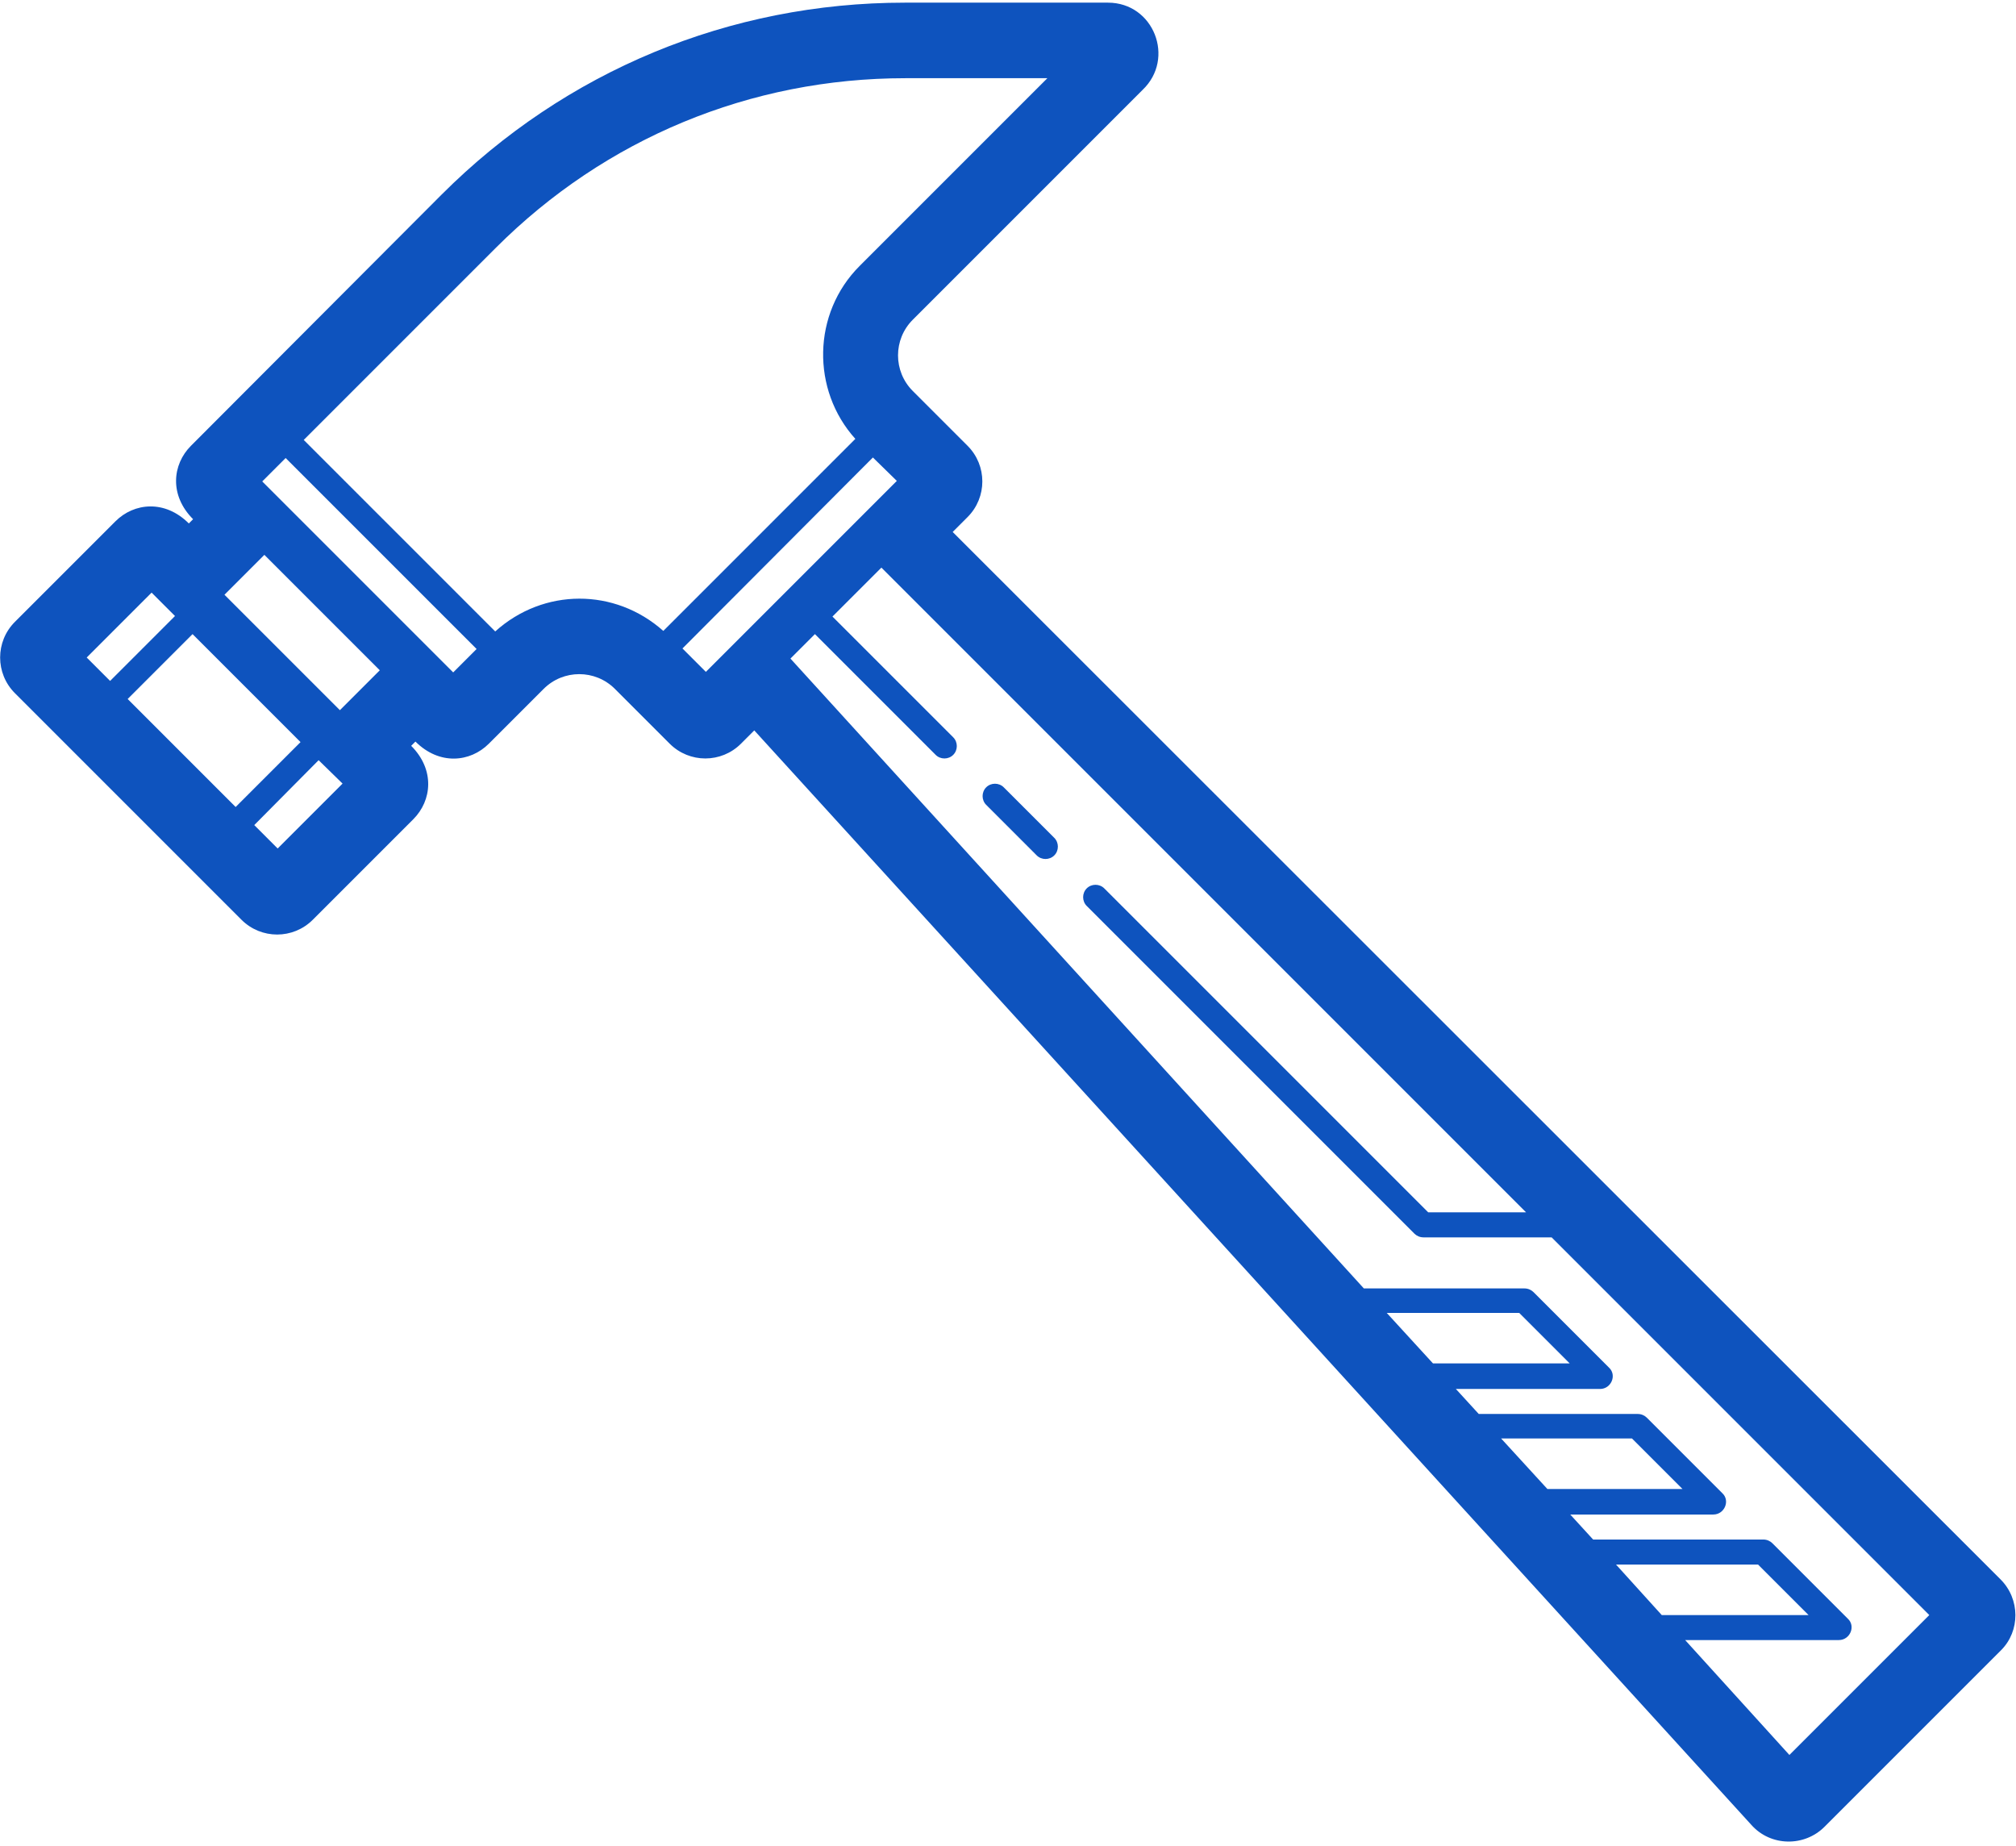 <svg width="379" height="347" viewBox="0 0 379 347" fill="none" xmlns="http://www.w3.org/2000/svg">
<g clip-path="url(#clip0_492_162)">
<path d="M376.1 296.9L179.1 100L181.9 97.2C185.6 93.5 185.6 87.5 181.9 83.8L171.6 73.5C167.9 69.8 167.9 63.8 171.6 60.1L214.8 16.9C221 11 216.9 0.5 208.3 0.5H170.1C137.2 0.5 106.3 13.3 83 36.6L35.9 83.8C32.4 87.3 31.8 93.1 36.3 97.6L35.5 98.4C31 93.9 25.2 94.5 21.7 98L2.8 116.9C-0.9 120.6 -0.9 126.6 2.8 130.3L45.4 172.9C49.1 176.6 55.1 176.6 58.8 172.9L77.7 154C81.2 150.5 81.8 144.7 77.3 140.2L78.1 139.4C82.6 143.9 88.4 143.3 91.9 139.8L102.2 129.5C105.9 125.8 111.9 125.8 115.6 129.5L125.9 139.8C129.6 143.5 135.6 143.5 139.3 139.8L141.8 137.3L329.3 343.1C332.9 347.1 339.2 347.2 343 343.4L376.2 310.2C379.8 306.6 379.8 300.6 376.1 296.9ZM42.2 111.8L49.7 104.3L71.4 126L63.9 133.5L42.2 111.8ZM32.9 115.8L20.7 128L16.3 123.6L28.5 111.4L32.9 115.8ZM36.2 119.2L56.5 139.5L44.3 151.7L24 131.4L36.2 119.2ZM59.9 142.9L64.4 147.3L52.2 159.5L47.8 155.1L59.9 142.9ZM49.3 90.5L53.7 86.1L89.6 122L85.2 126.4L49.3 90.5ZM93.1 118.7L57.1 82.7L93.2 46.6C113.8 26 141.1 14.7 170.2 14.7H196.9L161.6 50C152.7 58.9 152.5 73.3 160.8 82.5L124.7 118.6C115.6 110.5 102.2 110.5 93.1 118.7ZM164.1 86L168.6 90.4L132.7 126.3L128.3 121.9L164.1 86ZM260.7 246.8H285.6L295.1 256.3H269.4L260.7 246.8ZM282.2 270.4H306.8L316.3 279.9H290.9L282.2 270.4ZM303.8 294.1H330.5L340 303.6H312.4L303.8 294.1ZM345.7 308.3C347.8 308.3 348.9 305.7 347.4 304.3L333.2 290.1C332.8 289.7 332.2 289.4 331.5 289.4H299.5L295.2 284.7H322.1C324.2 284.7 325.3 282.1 323.8 280.7L309.6 266.5C309.2 266.1 308.6 265.8 307.9 265.8H278L273.7 261.1H300.8C302.9 261.1 304 258.5 302.5 257.1L288.3 242.9C287.9 242.5 287.3 242.2 286.6 242.2H256.4L148.6 123.8L153.2 119.2L175.9 141.9C176.8 142.8 178.3 142.8 179.2 141.9C180.1 141 180.1 139.5 179.2 138.6L156.5 115.9L165.7 106.7L286.9 227.9H268.5L207.6 167C206.7 166.1 205.2 166.1 204.3 167C203.4 167.9 203.4 169.4 204.3 170.3L265.9 231.9C266.3 232.3 266.9 232.6 267.6 232.6H291.7L362.7 303.6L336.4 329.9L316.8 308.3H345.7ZM198.2 157.5C199.1 158.4 199.1 159.9 198.2 160.8C197.3 161.7 195.8 161.7 194.9 160.8L185.4 151.3C184.5 150.4 184.5 148.9 185.4 148C186.3 147.1 187.8 147.1 188.7 148L198.2 157.5Z" fill="#0E53BE"/>
</g>
<defs>
<clipPath id="clip0_492_162">
<rect width="378.9" height="345.7" fill="white" transform="translate(0 0.5)"/>
</clipPath>
</defs>
</svg>
